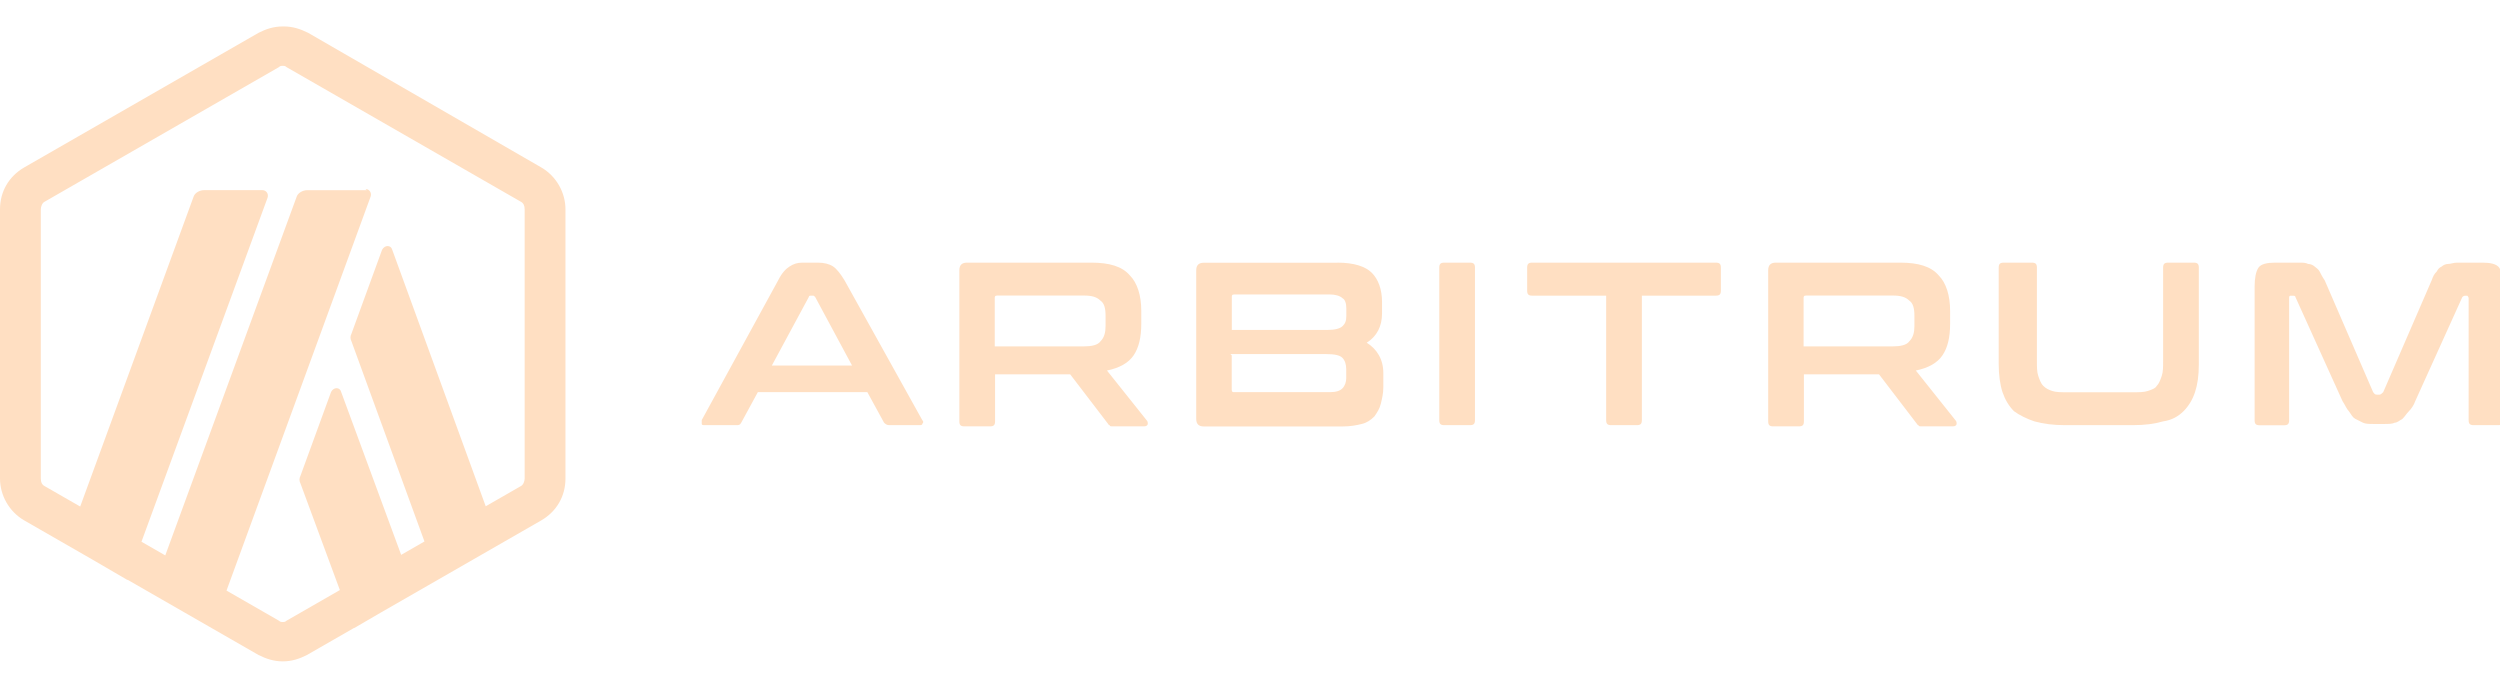 <svg width="189" height="52" viewBox="0 0 189 52" fill="none" xmlns="http://www.w3.org/2000/svg">
<g clip-path="url(#clip0_467_1058)">
<path fill-rule="evenodd" clip-rule="evenodd" d="M21.662 5.075C21.563 4.977 21.473 4.977 21.374 4.977C21.276 4.977 21.178 4.977 21.087 5.075L3.372 15.251C3.183 15.342 3.085 15.636 3.085 15.824V36.176C3.085 36.462 3.183 36.651 3.372 36.749L6.063 38.294L14.64 14.857C14.739 14.563 15.124 14.375 15.412 14.375H19.842C20.13 14.375 20.326 14.661 20.228 14.948L10.695 40.955L12.494 41.989L22.432 14.861C22.53 14.568 22.916 14.379 23.203 14.379H27.732L27.634 14.289C27.921 14.289 28.117 14.575 28.019 14.861L17.124 44.648L21.087 46.925C21.185 47.023 21.276 47.023 21.374 47.023C21.473 47.023 21.563 47.023 21.662 46.925L25.694 44.608L22.714 36.547C22.616 36.358 22.616 36.162 22.714 35.974L25.028 29.635C25.217 29.25 25.701 29.25 25.792 29.635L30.328 41.947L32.089 40.935L26.57 25.802C26.471 25.613 26.471 25.417 26.57 25.229L28.883 18.889C29.08 18.505 29.556 18.505 29.655 18.889L36.72 38.275L39.377 36.749C39.566 36.658 39.664 36.364 39.664 36.176V15.824C39.664 15.538 39.566 15.349 39.377 15.251L21.662 5.075ZM1.83 39.342L6.917 42.264L9.635 43.847L9.642 43.829L19.545 49.518C20.119 49.804 20.701 50 21.374 50C22.047 50 22.63 49.812 23.204 49.518L26.755 47.478L26.759 47.492L28.759 46.327L40.919 39.342C42.076 38.671 42.749 37.518 42.749 36.176V15.824C42.749 14.573 42.076 13.329 40.919 12.658L23.295 2.482C22.72 2.196 22.138 2 21.465 2H21.374C20.701 2 20.119 2.188 19.545 2.482L1.83 12.658C0.673 13.329 0 14.482 0 15.824V36.176C0 37.427 0.673 38.671 1.83 39.342Z" fill="#FFDFC2"/>
<path d="M61.821 19.856C62.305 19.856 62.691 19.954 62.978 20.142C63.265 20.331 63.553 20.715 63.848 21.197L69.722 31.758C69.821 31.856 69.821 31.946 69.722 32.044C69.722 32.142 69.624 32.142 69.435 32.142H67.22C67.031 32.142 66.932 32.044 66.834 31.954L65.572 29.647H57.292L56.037 31.954C55.939 32.142 55.848 32.142 55.652 32.142H53.338C53.149 32.142 53.051 32.142 53.051 32.044C53.051 31.946 53.051 31.856 53.051 31.758L58.827 21.197C59.114 20.625 59.402 20.331 59.697 20.142C59.992 19.954 60.271 19.856 60.657 19.856H61.715H61.821ZM58.351 27.635H64.415L61.625 22.449C61.526 22.351 61.526 22.351 61.436 22.351H61.337C61.239 22.351 61.148 22.351 61.148 22.449L58.351 27.635Z" fill="#FFDFC2"/>
<path d="M82.523 19.856C83.869 19.856 84.836 20.142 85.411 20.813C85.986 21.386 86.281 22.351 86.281 23.504V24.461C86.281 25.517 86.091 26.285 85.706 26.858C85.32 27.431 84.647 27.816 83.687 28.012L86.674 31.758C86.772 31.856 86.772 31.946 86.772 32.044C86.772 32.142 86.674 32.233 86.485 32.233H84.171C83.982 32.233 83.884 32.233 83.884 32.135C83.785 32.135 83.785 32.037 83.695 31.946L80.905 28.298H75.227V31.848C75.227 32.135 75.128 32.233 74.841 32.233H72.913C72.626 32.233 72.527 32.135 72.527 31.848V20.429C72.527 20.044 72.716 19.856 73.102 19.856H82.636H82.523ZM75.204 26.187H81.941C82.515 26.187 82.999 26.089 83.196 25.803C83.483 25.517 83.581 25.132 83.581 24.65V23.881C83.581 23.308 83.483 22.924 83.196 22.728C82.908 22.441 82.523 22.343 81.941 22.343H75.393C75.204 22.343 75.204 22.441 75.204 22.532V26.187Z" fill="#FFDFC2"/>
<path d="M101.109 19.856C102.365 19.856 103.226 20.142 103.71 20.625C104.194 21.107 104.482 21.876 104.482 22.833V23.7C104.482 24.657 104.096 25.426 103.325 25.909C104.096 26.391 104.58 27.16 104.58 28.215V29.27C104.58 29.753 104.482 30.137 104.391 30.521C104.3 30.906 104.104 31.192 103.907 31.479C103.62 31.765 103.332 31.961 102.947 32.052C102.561 32.15 102.077 32.24 101.503 32.24H91.008C90.623 32.24 90.434 32.052 90.434 31.667V20.436C90.434 20.052 90.623 19.863 91.008 19.863H101.215H101.109V19.856ZM93.118 24.944H100.338C100.913 24.944 101.298 24.846 101.495 24.657C101.692 24.469 101.782 24.273 101.782 23.888V23.316C101.782 22.931 101.684 22.645 101.495 22.547C101.306 22.358 100.92 22.26 100.535 22.26H93.314C93.125 22.26 93.125 22.358 93.125 22.449V24.944H93.118ZM93.118 26.866V29.459C93.118 29.647 93.216 29.647 93.307 29.647H100.527C101.011 29.647 101.298 29.549 101.487 29.361C101.677 29.172 101.775 28.878 101.775 28.592V27.921C101.775 27.537 101.677 27.25 101.487 27.054C101.298 26.858 100.913 26.768 100.232 26.768H93.019L93.118 26.866Z" fill="#FFDFC2"/>
<path d="M111.122 19.856C111.41 19.856 111.508 19.954 111.508 20.24V31.758C111.508 32.044 111.41 32.142 111.122 32.142H109.194C108.907 32.142 108.809 32.044 108.809 31.758V20.24C108.809 19.954 108.907 19.856 109.194 19.856H111.122Z" fill="#FFDFC2"/>
<path d="M129.713 19.856C130 19.856 130.098 19.954 130.098 20.24V21.966C130.098 22.253 130 22.351 129.713 22.351H124.125V31.758C124.125 32.044 124.027 32.142 123.74 32.142H121.812C121.524 32.142 121.426 32.044 121.426 31.758V22.351H115.839C115.551 22.351 115.453 22.253 115.453 21.966V20.24C115.453 19.954 115.551 19.856 115.839 19.856H129.607H129.713Z" fill="#FFDFC2"/>
<path d="M143.671 19.856C145.017 19.856 145.985 20.142 146.559 20.813C147.134 21.386 147.429 22.351 147.429 23.504V24.461C147.429 25.517 147.24 26.285 146.854 26.858C146.469 27.431 145.796 27.816 144.836 28.012L147.822 31.758C147.92 31.856 147.92 31.946 147.92 32.044C147.92 32.142 147.822 32.233 147.633 32.233H145.319C145.13 32.233 145.032 32.233 145.032 32.135C144.934 32.135 144.934 32.037 144.843 31.946L142.053 28.298H136.375V31.848C136.375 32.135 136.277 32.233 135.989 32.233H134.061C133.774 32.233 133.676 32.135 133.676 31.848V20.429C133.676 20.044 133.865 19.856 134.25 19.856H143.785H143.671ZM136.352 26.187H143.089C143.664 26.187 144.148 26.089 144.344 25.803C144.631 25.517 144.73 25.132 144.73 24.65V23.881C144.73 23.308 144.631 22.924 144.344 22.728C144.057 22.441 143.671 22.343 143.089 22.343H136.541C136.352 22.343 136.352 22.441 136.352 22.532V26.187Z" fill="#FFDFC2"/>
<path d="M153.604 19.856C153.892 19.856 153.99 19.954 153.99 20.24V27.25C153.99 27.733 153.99 28.117 154.088 28.403C154.186 28.69 154.277 28.976 154.474 29.172C154.67 29.368 154.859 29.459 155.147 29.557C155.434 29.655 155.82 29.655 156.303 29.655H161.218C161.702 29.655 162.087 29.655 162.375 29.557C162.662 29.459 162.949 29.368 163.048 29.172C163.237 28.984 163.335 28.69 163.433 28.403C163.532 28.117 163.532 27.733 163.532 27.25V20.24C163.532 19.954 163.63 19.856 163.917 19.856H165.845C166.132 19.856 166.231 19.954 166.231 20.24V27.537C166.231 28.403 166.132 29.074 165.943 29.647C165.754 30.22 165.46 30.702 165.074 31.087C164.688 31.471 164.204 31.758 163.532 31.856C162.859 32.044 162.186 32.142 161.218 32.142H156.114C155.245 32.142 154.474 32.044 153.801 31.856C153.226 31.667 152.644 31.373 152.258 31.087C151.873 30.702 151.585 30.22 151.389 29.647C151.2 29.074 151.102 28.305 151.102 27.537V20.24C151.102 19.954 151.2 19.856 151.487 19.856H153.415H153.604Z" fill="#FFDFC2"/>
<path d="M173.821 19.856C174.109 19.856 174.305 19.856 174.494 19.954C174.683 19.954 174.88 20.052 174.978 20.142C175.076 20.24 175.265 20.331 175.364 20.527C175.462 20.715 175.553 20.911 175.749 21.197L179.409 29.647C179.507 29.745 179.507 29.836 179.696 29.836H179.885C179.983 29.836 180.074 29.738 180.172 29.647L183.832 21.197C183.93 20.911 184.021 20.715 184.217 20.527C184.316 20.338 184.406 20.24 184.603 20.142C184.701 20.044 184.89 19.954 185.087 19.954C185.284 19.954 185.473 19.856 185.76 19.856H187.688C188.262 19.856 188.746 19.954 188.943 20.24C189.132 20.527 189.23 21.009 189.23 21.68V31.758C189.23 32.044 189.132 32.142 188.845 32.142H187.015C186.728 32.142 186.629 32.044 186.629 31.758V22.547C186.629 22.449 186.531 22.358 186.531 22.358H186.342C186.244 22.358 186.153 22.456 186.153 22.456L182.592 30.326C182.494 30.612 182.305 30.898 182.108 31.094C181.911 31.29 181.821 31.479 181.624 31.667C181.435 31.765 181.239 31.954 181.049 31.954C180.86 32.052 180.566 32.052 180.278 32.052H179.409C179.121 32.052 178.834 32.052 178.638 31.954C178.441 31.856 178.252 31.765 178.063 31.667C177.874 31.569 177.776 31.381 177.579 31.094C177.39 30.906 177.292 30.612 177.095 30.326L173.534 22.456C173.534 22.358 173.436 22.358 173.345 22.358H173.156C173.058 22.358 173.058 22.456 173.058 22.547V31.765C173.058 32.052 172.959 32.15 172.672 32.15H170.835C170.548 32.15 170.449 32.052 170.449 31.765V21.68C170.449 21.009 170.548 20.527 170.737 20.24C170.926 19.954 171.409 19.856 171.992 19.856H173.92H173.821Z" fill="#FFDFC2"/>
</g>
<defs>
<clipPath id="clip0_467_1058">
<rect width="189" height="52" fill="white"/>
</clipPath>
</defs>
</svg>
